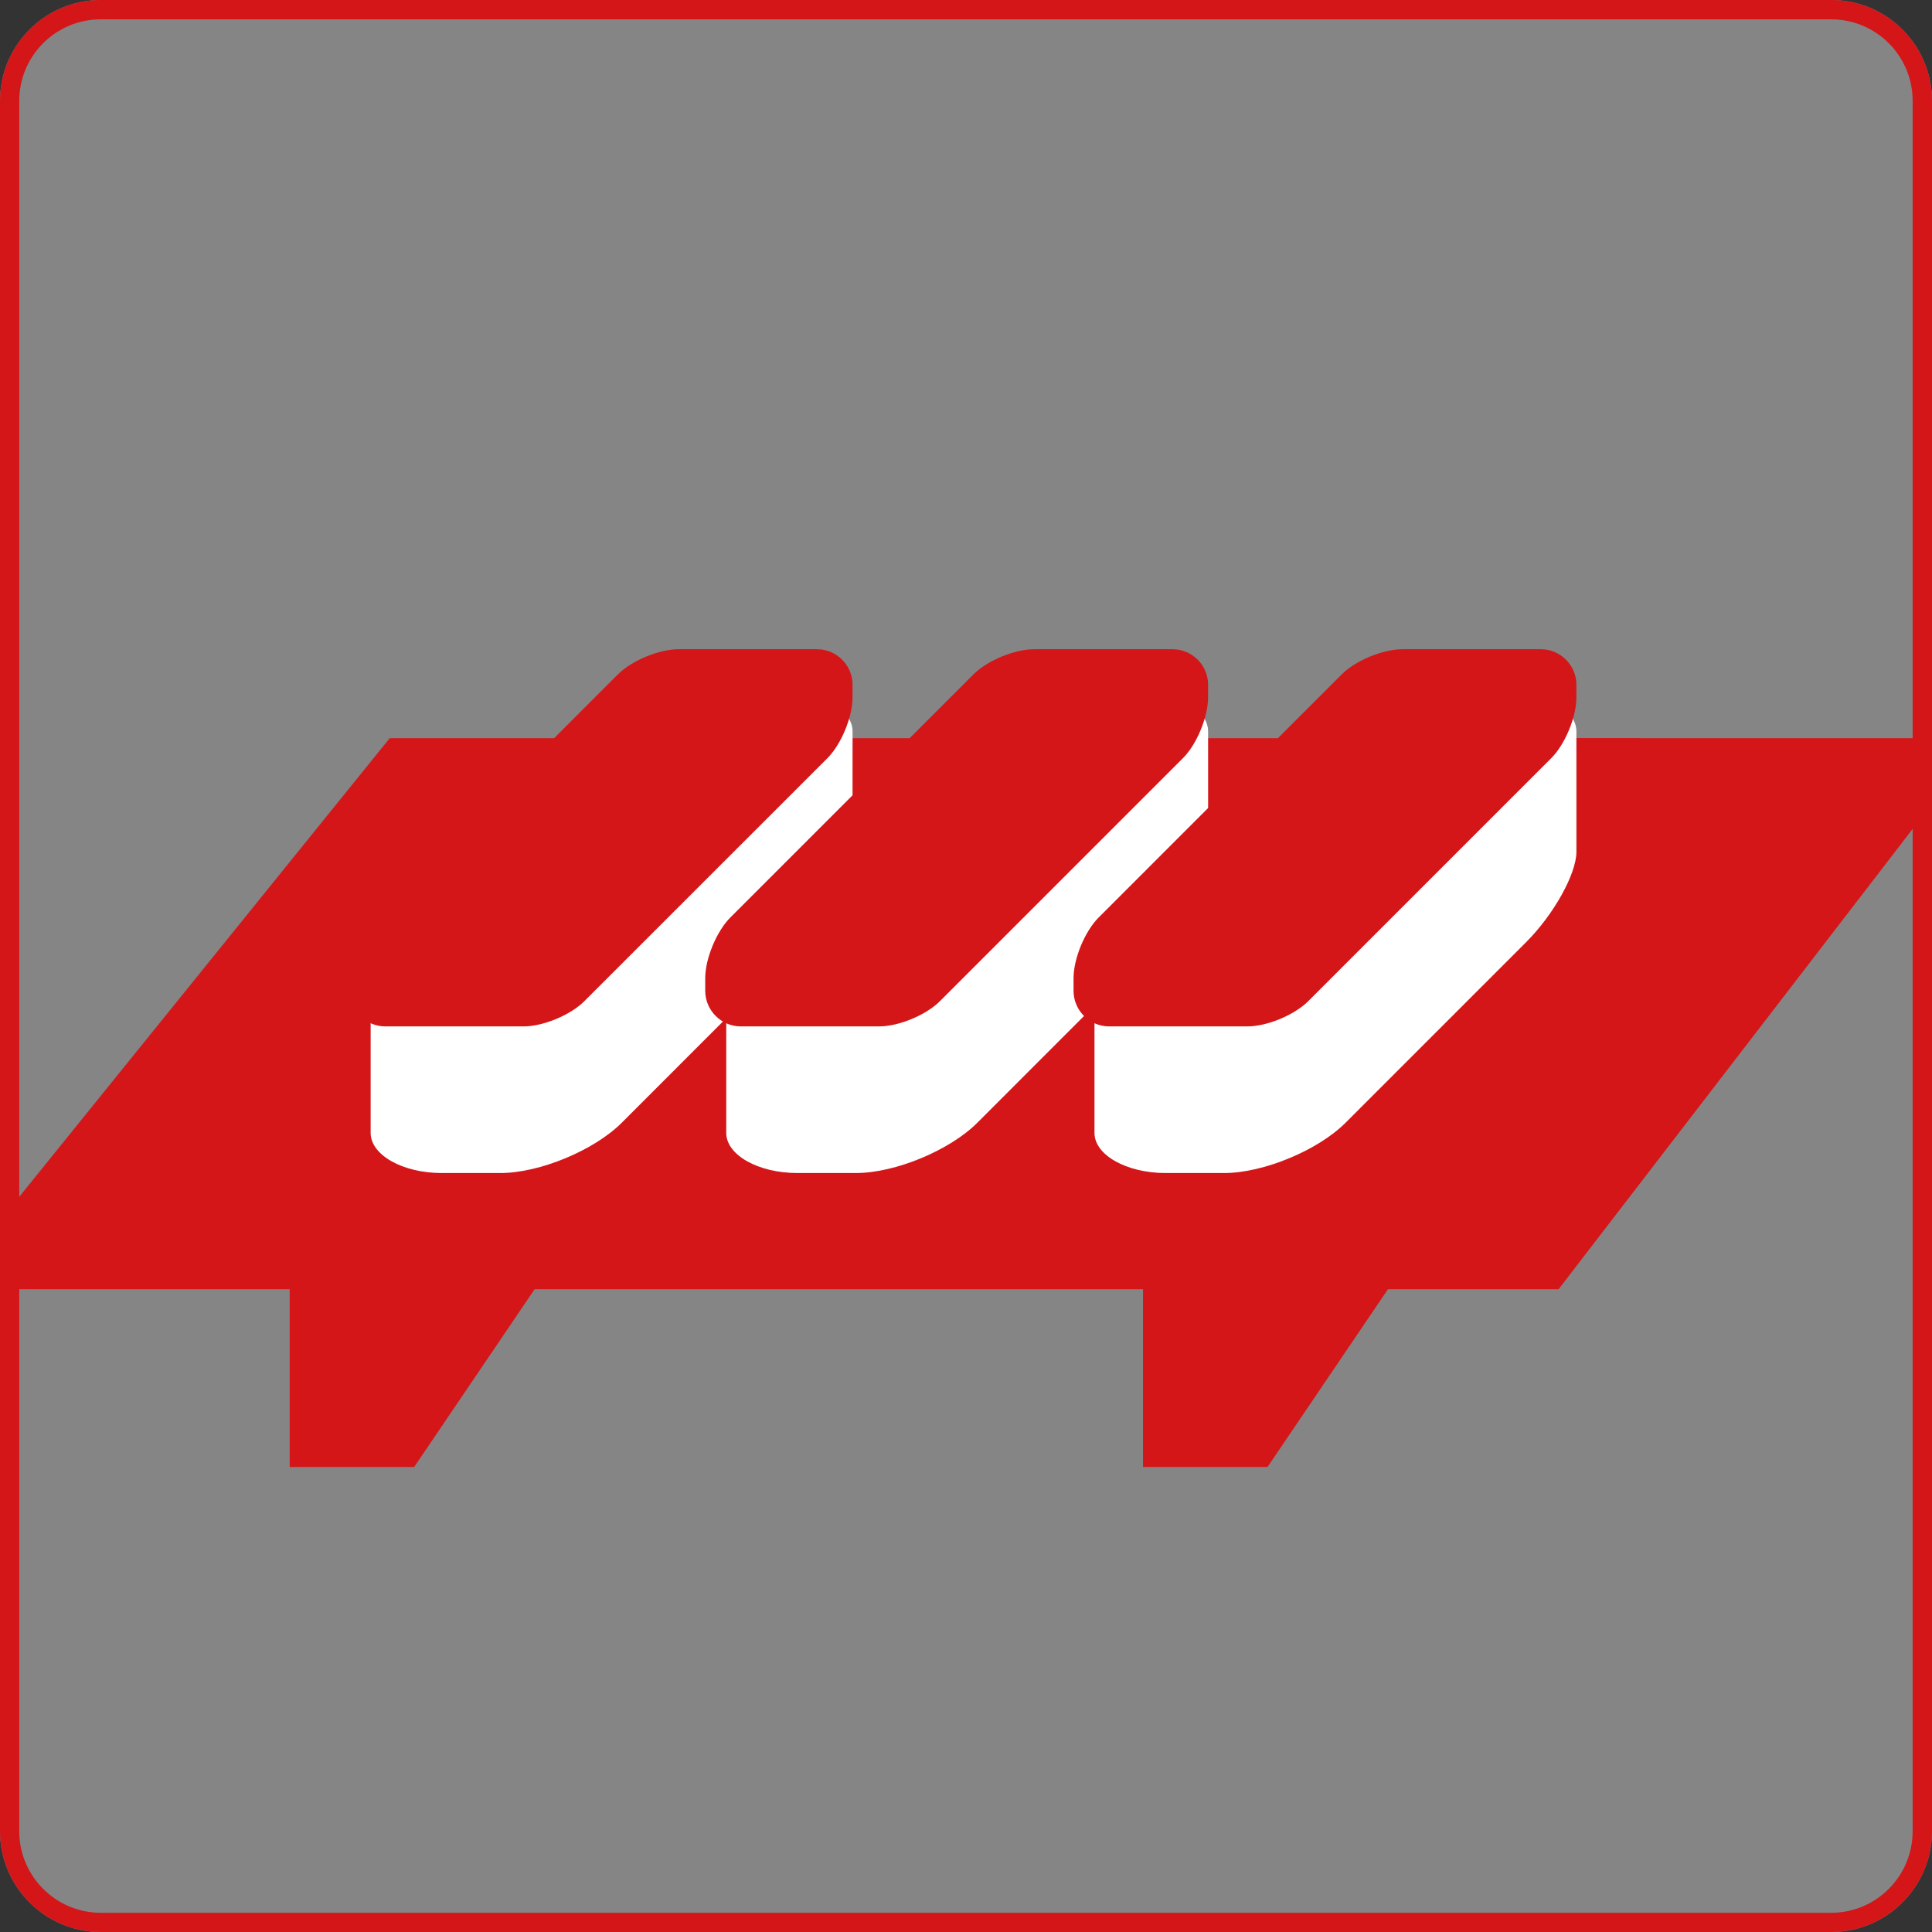 <?xml version="1.0" encoding="utf-8"?>
<!-- Generator: Adobe Illustrator 16.0.0, SVG Export Plug-In . SVG Version: 6.00 Build 0)  -->
<!DOCTYPE svg PUBLIC "-//W3C//DTD SVG 1.1//EN" "http://www.w3.org/Graphics/SVG/1.1/DTD/svg11.dtd">
<svg version="1.1" id="レイヤー_1" xmlns="http://www.w3.org/2000/svg" xmlns:xlink="http://www.w3.org/1999/xlink" x="0px"
	 y="0px" width="87.211px" height="87.211px" viewBox="377.672 254.056 87.211 87.211"
	 enable-background="new 377.672 254.056 87.211 87.211" xml:space="preserve">
<rect x="377.672" y="254.056" width="87.211" height="87.211" fill="#333333" stroke="none"/>
<g>
	<path opacity="0.4" fill="#FFFFFF" enable-background="new    " d="M460.335,254.056h-78.115c-2.507,0-4.548,2.039-4.548,4.55
		v78.113c0,2.508,2.041,4.549,4.548,4.549h78.115c2.506,0,4.548-2.041,4.548-4.549v-78.113
		C464.883,256.095,462.841,254.056,460.335,254.056z"/>
	<path fill="#D41619" d="M382.219,254.929c-2.028,0-3.678,1.648-3.678,3.677v78.113c0,2.025,1.648,3.68,3.678,3.68h78.115
		c2.029,0,3.675-1.652,3.675-3.68v-78.113c0-2.027-1.646-3.677-3.675-3.677H382.219L382.219,254.929z M460.335,341.267h-78.115
		c-2.507,0-4.548-2.041-4.548-4.549v-78.113c0-2.511,2.041-4.55,4.548-4.55h78.115c2.506,0,4.548,2.039,4.548,4.55v78.113
		C464.883,339.226,462.841,341.267,460.335,341.267"/>
	<g>
		<g>
			<polygon fill="#D41619" points="407.603,287.377 390.749,312.251 390.749,320.277 396.367,320.277 413.22,295.402 
				413.22,287.377 			"/>
			<polygon fill="#D41619" points="446.123,287.377 429.269,312.251 429.269,320.277 434.888,320.277 451.739,295.402 
				451.739,287.377 			"/>
		</g>
		<polygon fill="#D41619" points="464.077,287.377 395.264,287.377 378.411,308.24 378.411,312.251 448.028,312.251 
			464.077,291.386 		"/>
		<g>
			<g>
				<path fill="#FFFFFF" d="M416.157,287.068c0-0.996-1.442-1.813-3.211-1.813h-2.645c-1.767,0-4.229,1.021-5.479,2.271
					l-8.148,8.149c-1.247,1.246-2.271,3.085-2.271,4.083c0,0.994,0,2.219,0,2.717c0,0.496,0,1.723,0,2.721s1.444,1.811,3.21,1.811
					h2.644c1.767,0,4.231-1.02,5.481-2.27l8.147-8.151c1.25-1.248,2.271-3.086,2.271-4.082c0-0.998,0-2.221,0-2.719
					S416.157,288.066,416.157,287.068z"/>
				<path fill="#D41619" d="M416.157,284.966c0-0.883-0.723-1.604-1.604-1.604h-6.248c-0.884,0-2.116,0.51-2.74,1.135
					l-10.971,10.973c-0.626,0.624-1.137,1.856-1.137,2.741v0.572c0,0.883,0.723,1.605,1.605,1.605h6.248
					c0.883,0,2.113-0.512,2.738-1.137l10.975-10.971c0.622-0.623,1.133-1.857,1.133-2.74V284.966L416.157,284.966z"/>
			</g>
			<g>
				<path fill="#FFFFFF" d="M432.206,287.068c0-0.996-1.442-1.813-3.21-1.813h-2.642c-1.77,0-4.232,1.021-5.482,2.271l-8.146,8.149
					c-1.249,1.246-2.271,3.085-2.271,4.083c0,0.994,0,2.219,0,2.717c0,0.496,0,1.723,0,2.721s1.443,1.811,3.211,1.811h2.644
					c1.767,0,4.229-1.02,5.479-2.27l8.148-8.151c1.249-1.248,2.27-3.086,2.27-4.082c0-0.998,0-2.221,0-2.719
					S432.206,288.066,432.206,287.068z"/>
				<path fill="#D41619" d="M432.206,284.966c0-0.883-0.721-1.604-1.604-1.604h-6.249c-0.883,0-2.116,0.51-2.739,1.135
					l-10.973,10.973c-0.622,0.624-1.135,1.856-1.135,2.741v0.572c0,0.883,0.725,1.605,1.604,1.605h6.248
					c0.883,0,2.115-0.512,2.74-1.137l10.972-10.971c0.625-0.623,1.134-1.857,1.134-2.74L432.206,284.966L432.206,284.966z"/>
			</g>
			<g>
				<path fill="#FFFFFF" d="M448.831,287.068c0-0.996-1.444-1.813-3.21-1.813h-2.645c-1.766,0-4.232,1.021-5.481,2.271l-8.147,8.149
					c-1.246,1.246-2.271,3.085-2.271,4.083c0,0.994,0,2.219,0,2.717c0,0.496,0,1.723,0,2.721s1.445,1.811,3.211,1.811h2.644
					c1.765,0,4.229-1.02,5.479-2.27l8.15-8.151c1.249-1.248,2.271-3.086,2.271-4.082c0-0.998,0-2.221,0-2.719
					S448.831,288.066,448.831,287.068z"/>
				<path fill="#D41619" d="M448.831,284.966c0-0.883-0.723-1.604-1.605-1.604h-6.247c-0.883,0-2.117,0.51-2.74,1.135
					l-10.972,10.973c-0.624,0.624-1.135,1.856-1.135,2.741v0.572c0,0.883,0.723,1.605,1.605,1.605h6.245
					c0.883,0,2.116-0.512,2.743-1.137l10.971-10.971c0.623-0.623,1.135-1.857,1.135-2.74V284.966z"/>
			</g>
		</g>
	</g>
</g>
</svg>
